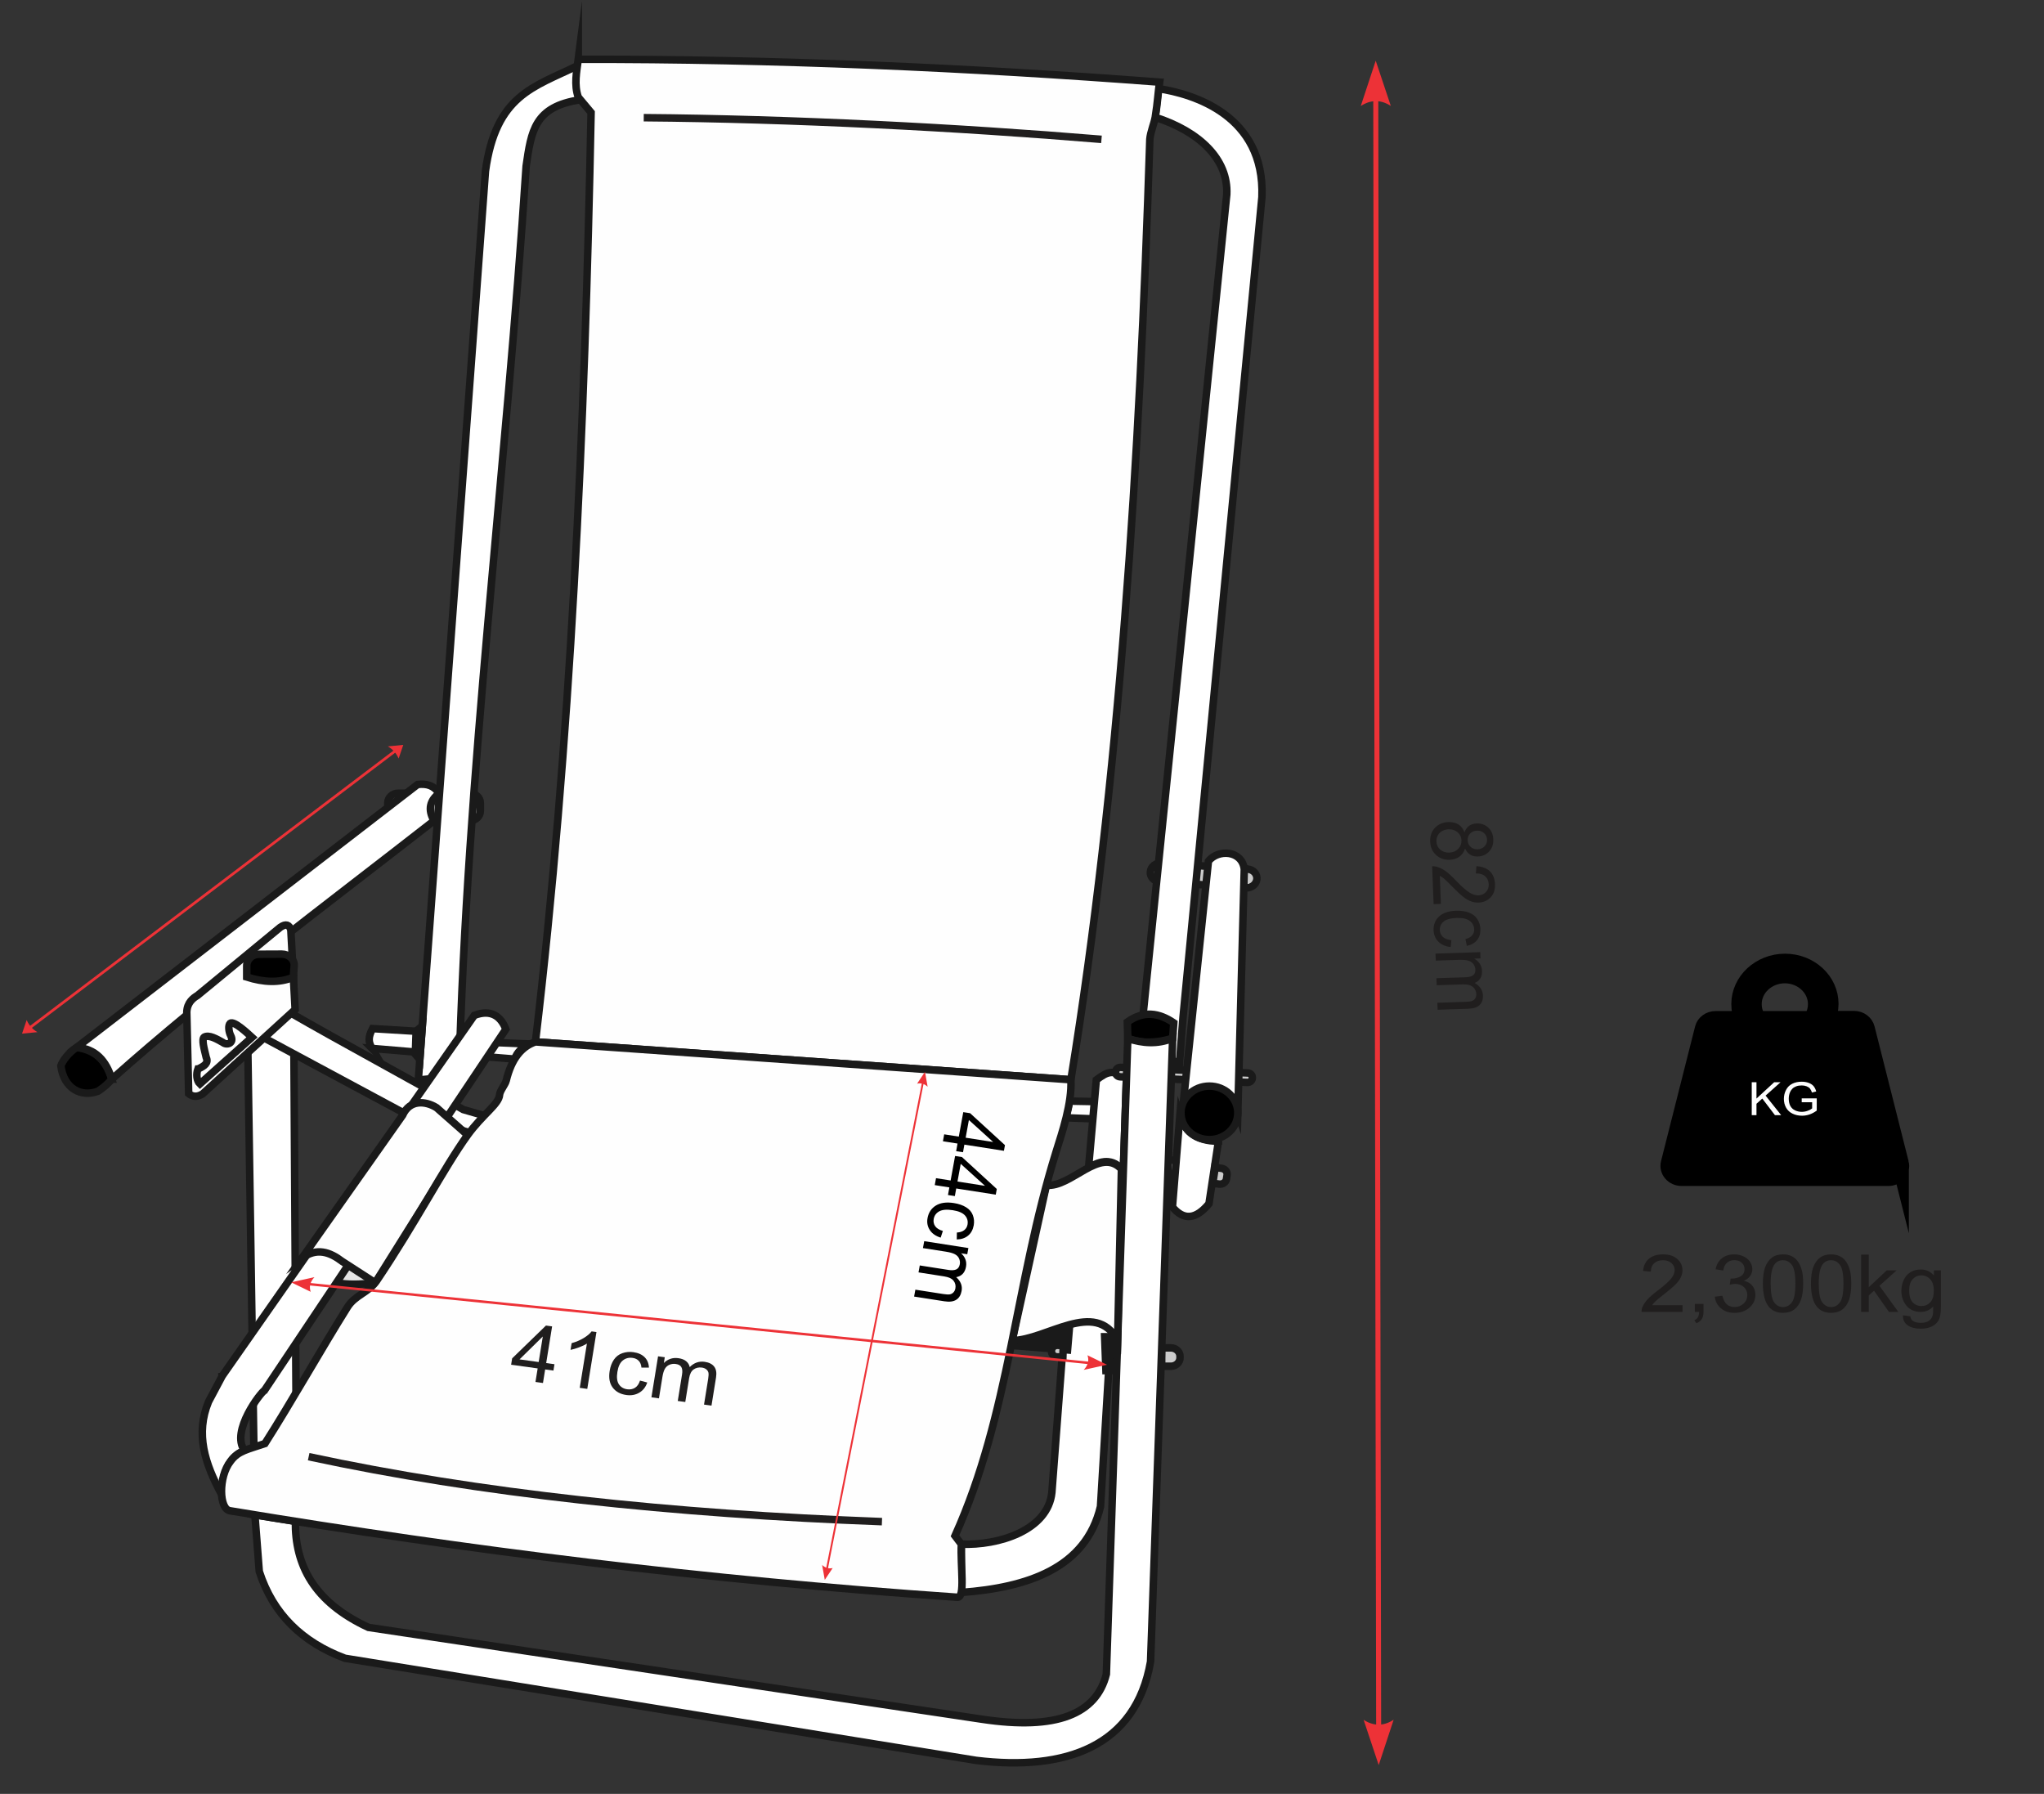 <?xml version="1.0" encoding="UTF-8"?> <svg xmlns="http://www.w3.org/2000/svg" xmlns:xlink="http://www.w3.org/1999/xlink" xmlns:xodm="http://www.corel.com/coreldraw/odm/2003" xml:space="preserve" width="20.743mm" height="18.203mm" version="1.1" shape-rendering="geometricPrecision" text-rendering="geometricPrecision" image-rendering="optimizeQuality" fill-rule="evenodd" clip-rule="evenodd" viewBox="0 0 2074.32 1820.32"><rect x="0" y="0" width="2074.32" height="1820.32" fill="#333333" stroke="none"/> <g id="Camada_x0020_1_3">  <g id="_2100787602512"> <path fill="#ED3237" fill-rule="nonzero" d="M1399.17 1791.08l-15.33 -45.93 0 0 0.95 0.59 0.95 0.56 0.95 0.52 0.96 0.48 0.95 0.43 0.97 0.41 0.95 0.36 0.95 0.31 0.95 0.29 0.96 0.25 0.95 0.22 0.95 0.17 0.95 0.13 0.97 0.09 0.95 0.05 0.96 0.02 0.95 -0.02 0.95 -0.05 0.95 -0.11 0.95 -0.14 0.96 -0.17 0.95 -0.22 0.95 -0.25 0.95 -0.3 0.96 -0.32 0.95 -0.37 0.95 -0.41 0.95 -0.44 0.95 -0.48 0.96 -0.53 0.95 -0.57 0.95 -0.59 -15.17 46.02zm-3.02 -1706.41l2.55 0.04 0 0.36 0 0.99 0 1.89 0 3.13 0.01 4.68 0.02 6.52 0.02 8.69 0.01 11.15 0.03 13.91 0.03 17.01 0.04 20.4 0.04 24.09 0.05 28.09 0.05 32.42 0.07 37.03 0.07 41.98 0.09 47.21 0.09 52.76 0.1 58.61 0.12 64.78 0.13 71.24 0.14 78.04 0.14 85.11 0.17 92.52 0.17 100.24 0.19 108.23 0.22 116.56 0.22 125.19 0.23 134.13 0.25 143.37 0.28 152.93 -5.09 0.01 -0.26 -152.92 -0.27 -143.38 -0.23 -134.13 -0.22 -125.19 -0.2 -116.55 -0.21 -108.24 -0.17 -100.23 -0.17 -92.51 -0.14 -85.13 -0.14 -78.03 -0.13 -71.25 -0.11 -64.78 -0.11 -58.61 -0.09 -52.76 -0.08 -47.21 -0.08 -41.97 -0.06 -37.03 -0.06 -32.43 -0.05 -28.09 -0.04 -24.09 -0.03 -20.39 -0.04 -17.02 -0.03 -13.92 -0.01 -11.14 -0.02 -8.68 -0.01 -6.52 0 -4.68 -0.02 -3.14 0 -1.89 0 -0.98 0 -0.36 2.54 -0.06zm-0.04 -23.11l15.34 45.93 -0.95 -0.59 -0.97 -0.55 -0.95 -0.52 -0.95 -0.48 -0.95 -0.43 -0.96 -0.41 -0.95 -0.36 -0.95 -0.33 -0.95 -0.29 -0.96 -0.24 -0.96 -0.21 -0.96 -0.17 -0.95 -0.13 -0.95 -0.1 -0.95 -0.04 -0.95 -0.02 -0.96 0.02 -0.95 0.05 -0.95 0.11 -0.95 0.14 -0.96 0.17 -0.96 0.22 -0.96 0.24 -0.95 0.29 -0.95 0.34 -0.95 0.37 -0.95 0.41 -0.96 0.44 -0.95 0.48 -0.95 0.52 -0.95 0.56 -0.96 0.61 0 0 15.18 -46.03z"></path> </g> <path fill="#201E1E" fill-rule="nonzero" d="M1707.5 1324.39l0 6.82 -41.58 0c-0.05,-1.72 0.25,-3.36 0.9,-4.95 1.08,-2.62 2.78,-5.2 5.14,-7.73 2.36,-2.53 5.71,-5.46 10.08,-8.77 6.81,-5.18 11.43,-9.28 13.85,-12.32 2.42,-3.03 3.64,-5.89 3.64,-8.6 0,-2.82 -1.1,-5.2 -3.3,-7.15 -2.18,-1.94 -5.06,-2.91 -8.58,-2.91 -3.73,0 -6.72,1.03 -8.95,3.08 -2.23,2.05 -3.35,4.88 -3.39,8.52l-7.89 -0.72c0.53,-5.47 2.59,-9.63 6.12,-12.51 3.55,-2.86 8.3,-4.3 14.28,-4.3 6.02,0 10.82,1.54 14.33,4.65 3.51,3.09 5.28,6.93 5.28,11.51 0,2.32 -0.52,4.61 -1.57,6.86 -1.01,2.25 -2.73,4.62 -5.1,7.11 -2.4,2.48 -6.37,5.9 -11.9,10.22 -4.63,3.61 -7.61,6.04 -8.92,7.32 -1.33,1.29 -2.41,2.57 -3.27,3.87l30.83 0z"></path> <path id="_1" fill="#201E1E" fill-rule="nonzero" d="M1719.98 1331.21l0 -8.12 8.77 0 0 8.12c0,2.99 -0.56,5.42 -1.72,7.25 -1.14,1.85 -2.96,3.28 -5.46,4.28l-2.11 -3.08c1.64,-0.66 2.83,-1.63 3.59,-2.92 0.78,-1.27 1.22,-3.12 1.3,-5.53l-4.37 0z"></path> <path id="_2" fill="#201E1E" fill-rule="nonzero" d="M1740.24 1315.79l7.71 -0.97c0.89,4.06 2.39,6.97 4.51,8.77 2.12,1.79 4.72,2.67 7.81,2.67 3.65,0 6.74,-1.16 9.22,-3.48 2.48,-2.33 3.73,-5.22 3.73,-8.65 0,-3.27 -1.15,-5.98 -3.48,-8.12 -2.31,-2.12 -5.24,-3.19 -8.83,-3.19 -1.46,0 -3.28,0.27 -5.45,0.79l0.86 -6.24c0.51,0.04 0.93,0.07 1.25,0.07 3.29,0 6.26,-0.79 8.89,-2.38 2.64,-1.57 3.95,-4.01 3.95,-7.31 0,-2.6 -0.96,-4.76 -2.87,-6.48 -1.92,-1.72 -4.39,-2.57 -7.41,-2.57 -3.02,0 -5.53,0.88 -7.53,2.64 -2,1.75 -3.29,4.39 -3.85,7.9l-7.73 -1.29c0.95,-4.79 3.09,-8.52 6.43,-11.15 3.34,-2.64 7.51,-3.95 12.47,-3.95 3.44,0 6.59,0.68 9.48,2.05 2.89,1.34 5.09,3.2 6.62,5.54 1.53,2.36 2.29,4.84 2.29,7.49 0,2.49 -0.73,4.76 -2.18,6.83 -1.46,2.05 -3.63,3.69 -6.48,4.91 3.71,0.78 6.6,2.42 8.66,4.94 2.05,2.48 3.08,5.62 3.08,9.37 0,5.07 -2.02,9.39 -6,12.93 -4.01,3.52 -9.07,5.28 -15.19,5.28 -5.51,0 -10.08,-1.53 -13.72,-4.57 -3.65,-3.05 -5.74,-6.98 -6.24,-11.83z"></path> <path id="_3" fill="#201E1E" fill-rule="nonzero" d="M1789.04 1302.53c0,-6.86 0.75,-12.41 2.28,-16.6 1.53,-4.2 3.79,-7.44 6.8,-9.7 3,-2.26 6.79,-3.38 11.35,-3.38 3.37,0 6.32,0.62 8.88,1.88 2.55,1.25 4.65,3.07 6.29,5.44 1.64,2.35 2.92,5.24 3.86,8.64 0.95,3.39 1.42,7.97 1.42,13.72 0,6.83 -0.77,12.35 -2.26,16.53 -1.52,4.22 -3.78,7.44 -6.79,9.72 -3,2.27 -6.81,3.41 -11.4,3.41 -6.04,0 -10.79,-1.99 -14.24,-5.98 -4.13,-4.86 -6.19,-12.76 -6.19,-23.68zm7.88 0.03c0,9.57 1.2,15.93 3.62,19.06 2.41,3.15 5.39,4.72 8.93,4.72 3.54,0 6.53,-1.57 8.93,-4.73 2.42,-3.17 3.62,-9.51 3.62,-19.05 0,-9.56 -1.2,-15.92 -3.62,-19.07 -2.39,-3.15 -5.4,-4.71 -9.02,-4.71 -3.53,0 -6.37,1.39 -8.5,4.16 -2.63,3.54 -3.96,10.08 -3.96,19.62z"></path> <path id="_4" fill="#201E1E" fill-rule="nonzero" d="M1837.82 1302.53c0,-6.86 0.76,-12.41 2.29,-16.6 1.53,-4.2 3.8,-7.44 6.81,-9.7 3,-2.26 6.79,-3.38 11.35,-3.38 3.35,0 6.32,0.62 8.88,1.88 2.55,1.25 4.64,3.07 6.28,5.44 1.63,2.35 2.93,5.24 3.87,8.64 0.95,3.39 1.42,7.97 1.42,13.72 0,6.83 -0.77,12.35 -2.28,16.53 -1.5,4.22 -3.76,7.44 -6.78,9.72 -2.99,2.27 -6.8,3.41 -11.39,3.41 -6.04,0 -10.79,-1.99 -14.24,-5.98 -4.14,-4.86 -6.21,-12.76 -6.21,-23.68zm7.9 0.03c0,9.57 1.2,15.93 3.62,19.06 2.4,3.15 5.38,4.72 8.93,4.72 3.54,0 6.52,-1.57 8.93,-4.73 2.42,-3.17 3.62,-9.51 3.62,-19.05 0,-9.56 -1.2,-15.92 -3.62,-19.07 -2.39,-3.15 -5.4,-4.71 -9.03,-4.71 -3.52,0 -6.36,1.39 -8.49,4.16 -2.64,3.54 -3.96,10.08 -3.96,19.62z"></path> <polygon id="_5" fill="#201E1E" fill-rule="nonzero" points="1888.76,1331.21 1888.76,1273.09 1896.48,1273.09 1896.48,1306.2 1914.73,1289.08 1924.71,1289.08 1907.33,1304.74 1926.45,1331.21 1916.95,1331.21 1901.82,1309.69 1896.48,1314.52 1896.48,1331.21 "></polygon> <path id="_6" fill="#201E1E" fill-rule="nonzero" d="M1931.18 1334.71l7.45 0.96c0.31,2.14 1.19,3.7 2.62,4.7 1.92,1.3 4.53,1.96 7.85,1.96 3.58,0 6.34,-0.66 8.28,-1.96 1.95,-1.32 3.26,-3.18 3.95,-5.55 0.39,-1.44 0.58,-4.49 0.56,-9.13 -3.39,3.69 -7.59,5.52 -12.61,5.52 -6.26,0 -11.12,-2.08 -14.54,-6.25 -3.43,-4.18 -5.15,-9.17 -5.15,-15.01 0,-4.01 0.8,-7.73 2.36,-11.12 1.56,-3.39 3.84,-6.01 6.84,-7.87 2.98,-1.85 6.47,-2.76 10.52,-2.76 5.37,0 9.8,2.02 13.28,6.08l0 -5.2 7.11 0 0 36.38c0,6.56 -0.72,11.21 -2.17,13.94 -1.44,2.73 -3.74,4.9 -6.84,6.49 -3.14,1.57 -6.98,2.38 -11.54,2.38 -5.43,0 -9.8,-1.13 -13.14,-3.4 -3.34,-2.23 -4.95,-5.63 -4.83,-10.16zm6.31 -25.28c0,5.5 1.19,9.53 3.56,12.06 2.39,2.53 5.35,3.8 8.91,3.8 3.56,0 6.53,-1.26 8.95,-3.77 2.39,-2.53 3.59,-6.47 3.59,-11.86 0,-5.14 -1.25,-9.02 -3.72,-11.64 -2.46,-2.6 -5.44,-3.9 -8.93,-3.9 -3.43,0 -6.35,1.29 -8.75,3.86 -2.41,2.57 -3.61,6.38 -3.61,11.45z"></path> <path fill="#201E1E" fill-rule="nonzero" d="M1486.16 844.72c1.07,-2.99 2.66,-5.25 4.77,-6.75 2.12,-1.49 4.68,-2.28 7.69,-2.38 4.59,-0.15 8.48,1.24 11.69,4.19 3.23,2.93 4.95,6.9 5.14,11.94 0.19,5.08 -1.25,9.2 -4.31,12.41 -3.07,3.19 -6.87,4.85 -11.46,4.99 -2.9,0.1 -5.46,-0.52 -7.66,-1.86 -2.22,-1.33 -3.95,-3.44 -5.23,-6.27 -1.13,3.61 -3.05,6.39 -5.78,8.34 -2.71,1.95 -6.02,2.99 -9.89,3.12 -5.37,0.17 -9.95,-1.43 -13.74,-4.84 -3.78,-3.38 -5.78,-7.95 -6,-13.67 -0.21,-5.73 1.44,-10.41 4.97,-14.03 3.54,-3.64 8.04,-5.54 13.53,-5.72 4.08,-0.13 7.53,0.7 10.35,2.52 2.83,1.84 4.79,4.5 5.93,8.01zm13.01 -1.85c-2.97,0.1 -5.37,1.05 -7.18,2.88 -1.81,1.82 -2.67,4.16 -2.56,6.98 0.11,2.75 1.14,4.97 3.06,6.66 1.93,1.7 4.26,2.5 6.96,2.43 2.84,-0.11 5.18,-1.09 7.04,-2.97 1.86,-1.86 2.73,-4.14 2.62,-6.84 -0.09,-2.72 -1.12,-4.94 -3.09,-6.67 -1.94,-1.74 -4.23,-2.56 -6.85,-2.47zm-29.07 -1.36c-2.2,0.07 -4.29,0.62 -6.32,1.66 -2.01,1.03 -3.54,2.51 -4.61,4.45 -1.04,1.93 -1.54,4 -1.45,6.19 0.13,3.4 1.42,6.17 3.87,8.32 2.45,2.14 5.5,3.15 9.17,3.04 3.71,-0.13 6.71,-1.38 9.05,-3.73 2.34,-2.37 3.45,-5.27 3.33,-8.69 -0.14,-3.36 -1.44,-6.1 -3.92,-8.22 -2.48,-2.13 -5.53,-3.12 -9.12,-3.02z"></path> <path id="_1_5" fill="#201E1E" fill-rule="nonzero" d="M1462.28 917.19l-7.41 0.25 -1.47 -38.37c1.86,-0.13 3.67,0.09 5.38,0.65 2.88,0.89 5.7,2.36 8.53,4.42 2.82,2.06 6.12,5.07 9.86,9.03 5.84,6.12 10.43,10.23 13.79,12.34 3.34,2.12 6.47,3.13 9.38,3.03 3.06,-0.1 5.59,-1.19 7.6,-3.28 2.03,-2.09 2.98,-4.75 2.86,-8 -0.14,-3.44 -1.36,-6.15 -3.66,-8.13 -2.31,-2 -5.41,-2.92 -9.36,-2.83l0.53 -7.36c5.92,0.32 10.5,2.06 13.72,5.23 3.22,3.18 4.93,7.51 5.15,13.05 0.2,5.56 -1.29,10.02 -4.51,13.37 -3.22,3.36 -7.29,5.11 -12.22,5.29 -2.52,0.08 -5,-0.34 -7.46,-1.2 -2.47,-0.86 -5.08,-2.36 -7.84,-4.47 -2.76,-2.12 -6.59,-5.67 -11.46,-10.63 -4.04,-4.16 -6.79,-6.83 -8.23,-7.98 -1.4,-1.17 -2.84,-2.13 -4.27,-2.88l1.09 28.47z"></path> <path id="_2_6" fill="#201E1E" fill-rule="nonzero" d="M1472.93 953.98l-0.72 7.03c-5.25,-0.59 -9.41,-2.41 -12.49,-5.47 -3.08,-3.07 -4.68,-6.88 -4.87,-11.49 -0.22,-5.74 1.65,-10.44 5.59,-14.08 3.93,-3.62 9.69,-5.56 17.28,-5.82 4.9,-0.14 9.22,0.46 12.96,1.85 3.74,1.39 6.58,3.58 8.53,6.6 1.96,3 3.02,6.33 3.14,9.95 0.19,4.57 -0.92,8.34 -3.31,11.32 -2.39,2.98 -5.85,4.96 -10.43,5.94l-1.42 -6.89c3.03,-0.78 5.28,-2.01 6.76,-3.74 1.49,-1.73 2.17,-3.77 2.1,-6.15 -0.16,-3.58 -1.64,-6.46 -4.52,-8.62 -2.87,-2.16 -7.3,-3.12 -13.33,-2.94 -6.1,0.21 -10.5,1.43 -13.19,3.69 -2.67,2.26 -3.96,5.12 -3.82,8.6 0.11,2.81 1.12,5.12 3.04,6.94 1.92,1.8 4.84,2.9 8.7,3.28z"></path> <path id="_3_7" fill="#201E1E" fill-rule="nonzero" d="M1456.79 967.64l45.44 -1.47 0.23 6.37 -6.37 0.2c2.28,1.24 4.14,2.94 5.58,5.08 1.45,2.15 2.23,4.62 2.32,7.42 0.13,3.12 -0.48,5.7 -1.81,7.73 -1.31,2.05 -3.22,3.51 -5.7,4.42 5.43,3.15 8.24,7.38 8.46,12.73 0.16,4.17 -0.96,7.4 -3.38,9.74 -2.41,2.33 -6.22,3.57 -11.4,3.73l-31.2 1.03 -0.27 -7.1 28.63 -0.93c3.07,-0.09 5.29,-0.39 6.62,-0.91 1.36,-0.49 2.4,-1.38 3.18,-2.6 0.78,-1.26 1.13,-2.69 1.08,-4.32 -0.11,-2.98 -1.26,-5.39 -3.48,-7.27 -2.19,-1.89 -5.62,-2.76 -10.3,-2.6l-26.42 0.87 -0.28 -7.13 29.55 -0.97c3.42,-0.12 5.97,-0.78 7.62,-2 1.67,-1.21 2.47,-3.13 2.36,-5.77 -0.06,-2.02 -0.72,-3.84 -1.92,-5.52 -1.2,-1.66 -2.92,-2.85 -5.14,-3.54 -2.25,-0.69 -5.42,-0.97 -9.55,-0.84l-23.59 0.77 -0.26 -7.12z"></path> <path fill="black" fill-rule="nonzero" stroke="black" stroke-width="17.64" stroke-miterlimit="22.926" d="M1928.36 1180.48l-34.55 -136.81c-1.32,-5.25 -6.41,-9.09 -12.27,-9.09l-27.94 0c2.08,-4.89 3.4,-10.31 3.4,-15.9 0,-23.24 -20.38,-42.12 -45.5,-42.12 -25.12,0 -45.69,19.05 -45.69,42.29 0,5.59 1.14,11.01 3.4,15.91l-28.13 0c-5.85,0 -10.96,3.66 -12.27,8.91l-34.56 136.64c-1.89,7.35 4.17,14.33 12.29,14.33l209.55 0c8.12,0.19 14.16,-6.8 12.27,-14.16zm-89.67 -145.72l-54.76 0c-3.2,-4.54 -4.9,-10.14 -4.9,-15.91 0,-16.42 14.53,-29.88 32.28,-29.88 17.75,0 32.28,13.46 32.28,29.88 0,5.77 -1.7,11.2 -4.9,15.91z"></path> <polygon fill="#FEFEFE" fill-rule="nonzero" points="1777.73,1131.58 1777.73,1098.2 1782.53,1098.2 1782.53,1114.75 1800.45,1098.2 1806.93,1098.2 1791.78,1111.74 1807.58,1131.58 1801.27,1131.58 1788.43,1114.74 1782.53,1120.03 1782.53,1131.58 "></polygon> <path id="_1_3" fill="#FEFEFE" fill-rule="nonzero" d="M1828.44 1118.48l0 -3.91 15.26 0 0 12.37c-2.34,1.72 -4.76,3.04 -7.26,3.9 -2.48,0.87 -5.05,1.3 -7.66,1.3 -3.54,0 -6.76,-0.69 -9.66,-2.1 -2.89,-1.39 -5.09,-3.43 -6.56,-6.08 -1.48,-2.66 -2.22,-5.62 -2.22,-8.9 0,-3.25 0.74,-6.28 2.21,-9.1 1.46,-2.82 3.57,-4.91 6.33,-6.27 2.75,-1.37 5.94,-2.05 9.53,-2.05 2.6,0 4.96,0.39 7.07,1.17 2.1,0.79 3.76,1.88 4.96,3.26 1.19,1.4 2.11,3.24 2.72,5.48l-4.31 1.08c-0.55,-1.69 -1.22,-3.02 -2.01,-4 -0.8,-0.97 -1.96,-1.75 -3.44,-2.34 -1.5,-0.58 -3.15,-0.87 -4.96,-0.87 -2.19,0 -4.06,0.31 -5.65,0.93 -1.6,0.61 -2.88,1.41 -3.86,2.42 -0.97,1.02 -1.73,2.11 -2.26,3.31 -0.92,2.07 -1.39,4.31 -1.39,6.73 0,2.98 0.56,5.48 1.65,7.48 1.13,2.01 2.73,3.51 4.84,4.48 2.11,0.97 4.36,1.46 6.73,1.46 2.08,0 4.09,-0.38 6.06,-1.11 1.96,-0.75 3.45,-1.53 4.46,-2.39l0 -6.25 -10.58 0z"></path> <polygon fill="#CCCCCC" stroke="#1A1A1A" stroke-width="7.62" stroke-miterlimit="22.926" points="1230.76,1200.65 1233.25,1184.69 1140.63,1168.94 1138.08,1186.35 "></polygon> <path fill="#CCCCCC" stroke="#1A1A1A" stroke-width="7.62" stroke-miterlimit="22.926" d="M1178.72 875.74l87.54 6.21c5.65,0.4 9.8,5 9.26,10.21l0 0c-0.56,5.23 -5.64,9.17 -11.29,8.77l-87.53 -6.21c-5.65,-0.41 -9.81,-5 -9.27,-10.21l0 0c0.56,-5.23 5.64,-9.18 11.29,-8.77z"></path> <path fill="white" stroke="#1A1A1A" stroke-width="7.62" stroke-miterlimit="22.926" d="M975.6 1566.92l-0.1 48.99c67.28,-4.95 126.54,-24.58 141.32,-87.15l10.31 -171.19c9.88,-17.32 -44.42,-38.04 -46.15,-20.9l-13.5 177.69c-3.9,38.61 -54.2,54.08 -91.88,52.56z"></path> <path fill="white" stroke="#1A1A1A" stroke-width="7.62" stroke-miterlimit="22.926" d="M297.83 993.45c-13.2,2.67 -29.34,3.22 -47.44,-2.01l7.47 490.89 42.85 -13.29 -2.88 -475.59z"></path> <path fill="black" stroke="#1A1A1A" stroke-width="7.62" stroke-miterlimit="22.926" d="M113.48 1095.03c-6.3,-21.38 -19.37,-29.9 -35.71,-32.18 -8.5,5.47 -14.26,13.72 -16.04,18.63 3.14,23.55 20.86,32.09 37.67,25.85 2.92,-1.89 9.27,-6.25 14.08,-12.3z"></path> <path fill="white" stroke="#1A1A1A" stroke-width="7.62" stroke-miterlimit="22.926" d="M292.63 1026.54l-36.14 -18.11 11.47 44.74 141.81 76.17 70.38 21.12 19.22 -16.09 -29.3 -8.47c-55.64,-32.13 -121.79,-67.23 -177.44,-99.36z"></path> <path fill="white" stroke="#1A1A1A" stroke-width="7.62" stroke-miterlimit="22.926" d="M1175.61 89.93l-3.25 29.06c44.68,14.4 74.33,42.43 72.61,78.31l-84.67 829.79 36.12 58.53 4.15 -53.45 80.08 -832.16c3.27,-83.47 -70.49,-104.81 -105.04,-110.08z"></path> <path fill="#CCCCCC" stroke="#1A1A1A" stroke-width="7.62" stroke-miterlimit="22.926" d="M404.1 804.9l72.81 0c5.8,0 10.57,4.4 10.57,9.79l0 8.3c0,5.39 -4.77,9.8 -10.57,9.8l-72.81 0c-5.82,0 -10.58,-4.41 -10.58,-9.8l0 -8.3c0,-5.39 4.76,-9.79 10.58,-9.79z"></path> <path fill="white" stroke="#1A1A1A" stroke-width="7.62" stroke-miterlimit="22.926" d="M445.61 805.07c-5.22,-7.94 -12.29,-10.14 -21.78,-9.04l-346.06 266.82c19.13,1.25 29.95,13.41 35.71,32.18 101.88,-90.82 215.1,-174.91 327.02,-262.24 -6.72,-11.41 -4.04,-20.83 5.11,-27.72z"></path> <path fill="#FEFEFE" stroke="#1A1A1A" stroke-width="7.62" stroke-miterlimit="22.926" d="M284.4 940.98l-84.05 69.19c-4.27,2.59 -10.41,6.98 -10.8,16.86l1.92 82.73c4.73,3.81 9.46,3.18 14.19,0.2l93.84 -85.55 -4.36 -80.79c-1.56,-5.3 -4.92,-6.66 -10.74,-2.64z"></path> <path fill="white" stroke="#1A1A1A" stroke-width="7.62" stroke-miterlimit="22.926" d="M585.93 66.73l3.08 34.48c-46.74,6.86 -49.88,31.74 -55.06,67.33 -20.37,311.42 -60.1,613.88 -68.19,923.31l-41.23 4.07 68.14 -922.33c10.56,-77.32 49.11,-85.12 93.26,-106.86z"></path> <path fill="none" stroke="#1A1A1A" stroke-width="17.64" stroke-miterlimit="22.926" d="M1080.45 1344.89c-17.98,7.62 -35.84,14.1 -53.23,15.41l51.58 4.13 1.65 -19.54z"></path> <path fill="white" stroke="#1A1A1A" stroke-width="7.62" stroke-miterlimit="22.926" d="M377.55 1063.86c-3.73,-6.36 -4.15,-11.28 0.51,-20.11l44.23 2.7 -0.72 21.13 -44.02 -3.72z"></path> <polygon fill="#CCCCCC" stroke="#1A1A1A" stroke-width="7.62" stroke-miterlimit="22.926" points="428.59,1040.95 423.44,1045.4 421.4,1069.69 426.06,1075.11 "></polygon> <path fill="#FEFEFE" stroke="#1A1A1A" stroke-width="7.62" stroke-miterlimit="22.926" d="M504.26 1057.97c-7.18,-0.15 -10.1,5.05 -9.67,14.44l27.7 2.28c2.54,-7.5 8.08,-12.41 15.97,-15.31l-34 -1.41z"></path> <polygon fill="#FEFEFE" stroke="#1A1A1A" stroke-width="7.62" stroke-miterlimit="22.926" points="1081.51,1134.22 1085.63,1117.33 1112.14,1117.82 1110.53,1135.38 "></polygon> <path fill="white" stroke="#1A1A1A" stroke-width="7.62" stroke-miterlimit="22.926" d="M1139.97 1188.46c-8.22,-11.17 -19.7,-13.13 -35.28,-3.51l7.9 -89.16c12.48,-9.18 13.99,-8.53 30.69,-5.59l-3.31 98.26z"></path> <polygon fill="#CCCCCC" stroke="#1A1A1A" stroke-width="17.64" stroke-miterlimit="22.926" points="1126.24,1361.43 1133.32,1361.43 1133.32,1385.79 1127.16,1385.79 "></polygon> <path fill="#CCCCCC" stroke="#1A1A1A" stroke-width="7.62" stroke-miterlimit="22.926" d="M1178.92 1367.72l9.32 0c5.12,0 9.3,3.89 9.3,8.63l0 1.41c0,4.74 -4.18,8.62 -9.3,8.62l-9.32 0 0 -18.66z"></path> <path fill="#CCCCCC" stroke="#1A1A1A" stroke-width="7.62" stroke-miterlimit="22.926" d="M1079 1365.3l-5.85 -0.16c-3.22,-0.09 -5.94,2.28 -6.01,5.27l-0.04 0.9c-0.09,2.97 2.47,5.47 5.69,5.56l5.85 0.14 0.36 -11.71z"></path> <path fill="black" stroke="#1A1A1A" stroke-width="7.62" stroke-miterlimit="22.926" d="M1190.07 1053.57c-15.68,4.81 -30.94,5.68 -45.55,0.21l-0.49 -16.73c16.72,-11.9 32.25,-9.27 47.15,0.85l-1.11 15.67z"></path> <path fill="white" stroke="#1A1A1A" stroke-width="7.62" stroke-miterlimit="22.926" d="M1236.55 1157.94c-24.36,0.52 -34.98,-12.38 -39.19,-25.98l-7.54 92.85c11.44,13.78 23.79,12.77 37.07,-3.38l9.66 -63.49z"></path> <path fill="#CCCCCC" stroke="#1A1A1A" stroke-width="7.62" stroke-miterlimit="22.926" d="M1137.29 1083.08l128.99 5.69c2.68,0.12 4.76,2.23 4.63,4.7l-0.04 0.63c-0.13,2.47 -2.41,4.39 -5.08,4.28l-129 -5.69c-2.67,-0.12 -4.75,-2.24 -4.62,-4.71l0.03 -0.62c0.12,-2.47 2.42,-4.39 5.09,-4.28z"></path> <path fill="white" stroke="#1A1A1A" stroke-width="7.62" stroke-miterlimit="22.926" d="M1262.73 881.88c-2.34,-19.04 -26.41,-20.5 -36.38,-8.05l-25.43 244.41c25.68,-21.93 44.77,-20.64 55.26,11.02l6.55 -247.38z"></path> <path fill="black" stroke="#1A1A1A" stroke-width="7.62" stroke-miterlimit="22.926" d="M1227.31 1102.1c15.96,0 28.87,12.16 28.87,27.16 0,15 -12.91,27.15 -28.87,27.15 -15.94,0 -28.86,-12.15 -28.86,-27.15 0,-15 12.92,-27.16 28.86,-27.16z"></path> <path fill="white" stroke="#1A1A1A" stroke-width="7.62" stroke-miterlimit="22.926" d="M258.67 1537.17l41.08 6.6c-0.43,43.95 18.4,81.72 74.14,107.6l622.55 93.17c76.07,11.51 116.18,-5.29 126.33,-45.73l21.75 -645.03c14.92,4.94 30.03,6.15 45.55,-0.21l-22.44 632.53c-15,86.3 -86.15,111.21 -176.86,100.24l-640.68 -103.63c-43.27,-16.15 -73,-44.83 -86.97,-88.09l-4.45 -57.45z"></path> <path fill="#E6E6E6" stroke="#1A1A1A" stroke-width="7.62" stroke-miterlimit="22.926" d="M306.49 1276.56c16.5,-19.21 43.74,-2.61 74.3,25.09 -31.84,3.9 -50.28,0.39 -69.93,-13.23l-4.37 -11.86z"></path> <path fill="white" stroke="#1A1A1A" stroke-width="7.62" stroke-miterlimit="22.926" d="M225.24 1396.62l0.08 -0.01 -13.69 25.74c-13.46,32.7 -3.8,62.68 13.28,94.24 0.19,-22.19 8.43,-39.14 23.2,-44.69 -14.41,-19.73 17.18,-59.75 20.27,-60.98l244.96 -366.55c-4.68,-12.29 -14.48,-20.84 -32.01,-14.02l-256.09 366.27z"></path> <path fill="#FEFEFE" stroke="#1A1A1A" stroke-width="7.62" stroke-miterlimit="22.926" d="M380.79 1301.65l93.79 -149.89 -31.56 -27.79c-11.21,-6.98 -27.2,-8.39 -34.45,7.74 -34.04,48.28 -68.05,96.57 -102.08,144.85 15,-10.75 28.18,-6.21 40.74,3.39l33.56 21.7z"></path> <path fill="#FEFEFE" stroke="#1A1A1A" stroke-width="7.62" stroke-miterlimit="22.926" d="M1027.22 1360.3l34.72 -157.69c24.69,3.05 54.46,-39.64 76.14,-16.26l-3.88 173.65c-22.92,-41.97 -72.17,-0.09 -106.98,0.3z"></path> <path fill="black" stroke="#1A1A1A" stroke-width="7.62" stroke-miterlimit="22.926" d="M262.91 968.29l23.15 -0.1c6.86,-0.03 12.95,5.23 12.5,11.58l-0.83 11.92c-14.52,5.95 -30.36,5.11 -47.34,-0.25l0 -11.57c0,-6.37 5.63,-11.55 12.52,-11.58z"></path> <path fill="white" stroke="#1A1A1A" stroke-width="7.62" stroke-miterlimit="22.926" d="M200.81 1084.81c-1.88,5.13 -1.27,11.89 2.06,15.04l52.85 -47.21c-3.8,-3.44 -18.29,-17.34 -22.19,-14.2 -2.08,1.96 -1.49,8.4 0.62,12.49 3.98,7.71 -4.01,10.13 -7.91,6.91 -6.12,-3.4 -14.13,-8.25 -19.03,-5.42 -2.73,2.27 -0.1,11.47 2.06,20.54 2.56,5.82 -1.63,8.65 -8.46,11.85z"></path> <path fill="#CCCCCC" stroke="#1A1A1A" stroke-width="7.62" stroke-miterlimit="22.926" d="M1233.25 1184.69l6.49 0.85c3.57,0.48 6.06,3.58 5.54,6.87l-0.61 3.98c-0.51,3.29 -3.85,5.6 -7.43,5.12l-6.48 -0.86 2.49 -15.96z"></path> <path fill="#FEFEFE" stroke="#1A1A1A" stroke-width="7.62" stroke-miterlimit="22.926" d="M586.84 60.16c-1.64,12.71 -4.44,25.79 0.04,38.5l12.97 15.53c-6.36,323.96 -20.79,641.69 -56.46,943.04l543.38 38.42c49.46,-304.95 69.73,-626.78 80.12,-954.34 0.59,-7.27 4.44,-16.13 5.47,-22.32 2.55,-15.57 2.91,-25.77 4.44,-35.65 -195.05,-14.75 -388.81,-23.48 -589.96,-23.18z"></path> <path fill="#FEFEFE" stroke="#1A1A1A" stroke-width="7.62" stroke-miterlimit="22.926" d="M1086.77 1095.65l-543.38 -38.42c-14.02,4.68 -24.27,17.01 -29.66,39.24 -1.01,4.17 -6.44,10.28 -6.74,14.52 -0.67,9.46 -17.34,19.94 -32.41,40.77 -24.43,33.78 -52.54,88.84 -92.4,147.99 -7.82,11.62 -21.77,14.27 -29.56,26.67 -26.1,41.59 -57.5,97.24 -83.8,138.43 -17.51,6.01 -27.05,7.25 -34.79,17.78 -12.77,16.19 -11.71,49.18 -0.46,50.41 243.28,40.34 480.01,70 737.94,87.74 8.38,0.78 3.01,-31.76 4.09,-53.86l-6.42 -8.48c55.89,-124.19 60.71,-254.84 102.51,-389.47 6.09,-19.61 16.41,-49.52 15.08,-73.32z"></path> <path fill="none" stroke="#201E1E" stroke-width="7.62" stroke-miterlimit="22.926" d="M313.25 1478.14c173.3,37.25 368.92,57.97 581.78,65.92"></path> <path fill="none" stroke="#201E1E" stroke-width="7.62" stroke-miterlimit="22.926" d="M653.29 119.42c150.62,1.2 317.87,9.81 464.53,21.98"></path> <path fill="#201E1E" fill-rule="nonzero" d="M543.41 1402.31l2.23 -13.75 -26.94 -3.72 1.04 -6.47 34.33 -33.31 6.23 0.87 -6.01 37.22 8.4 1.15 -1.05 6.47 -8.4 -1.15 -2.21 13.75 -7.62 -1.06zm3.26 -20.22l4.18 -25.91 -23.61 23.23 19.43 2.68z"></path> <path id="_1_8" fill="#201E1E" fill-rule="nonzero" d="M595.98 1409.35l-7.63 -1.07 7.27 -44.93c-2.1,1.37 -4.77,2.65 -8,3.85 -3.25,1.22 -6.12,2.05 -8.62,2.55l1.11 -6.82c4.56,-1.26 8.65,-2.99 12.25,-5.19 3.62,-2.21 6.29,-4.45 8.03,-6.76l4.9 0.68 -9.31 57.69z"></path> <path id="_2_9" fill="#201E1E" fill-rule="nonzero" d="M649.5 1400.93l7.35 1.93c-1.59,4.67 -4.31,8.12 -8.12,10.36 -3.81,2.24 -8.16,3.02 -13.08,2.34 -6.15,-0.85 -10.79,-3.41 -13.94,-7.64 -3.14,-4.23 -4.14,-9.82 -3.01,-16.78 0.71,-4.5 2.17,-8.31 4.3,-11.46 2.16,-3.15 5.02,-5.34 8.57,-6.56 3.58,-1.24 7.29,-1.58 11.15,-1.05 4.89,0.68 8.7,2.37 11.43,5.08 2.74,2.72 4.2,6.24 4.4,10.58l-7.59 0.03c-0.25,-2.91 -1.15,-5.18 -2.71,-6.84 -1.58,-1.66 -3.62,-2.65 -6.17,-3 -3.84,-0.55 -7.16,0.3 -9.97,2.53 -2.81,2.21 -4.67,6.06 -5.55,11.58 -0.92,5.59 -0.4,9.81 1.5,12.65 1.91,2.86 4.72,4.55 8.45,5.07 2.99,0.41 5.63,-0.1 7.9,-1.51 2.29,-1.42 3.98,-3.88 5.09,-7.31z"></path> <path id="_3_10" fill="#201E1E" fill-rule="nonzero" d="M661.09 1417.9l6.73 -41.61 6.82 0.94 -0.93 5.85c1.73,-1.85 3.87,-3.22 6.41,-4.15 2.55,-0.92 5.31,-1.17 8.31,-0.75 3.34,0.46 5.96,1.47 7.88,3.05 1.94,1.57 3.14,3.58 3.64,5.99 4.34,-4.36 9.36,-6.15 15.06,-5.37 4.48,0.63 7.71,2.24 9.74,4.85 2.05,2.62 2.67,6.3 1.91,11.06l-4.61 28.56 -7.58 -1.04 4.23 -26.22c0.45,-2.81 0.53,-4.88 0.25,-6.19 -0.32,-1.3 -1.03,-2.43 -2.22,-3.37 -1.19,-0.94 -2.64,-1.51 -4.39,-1.77 -3.17,-0.44 -5.94,0.17 -8.35,1.83 -2.4,1.65 -3.95,4.62 -4.63,8.91l-3.91 24.18 -7.63 -1.05 4.37 -27.04c0.5,-3.14 0.27,-5.56 -0.72,-7.31 -0.98,-1.75 -2.9,-2.8 -5.73,-3.19 -2.14,-0.31 -4.2,-0.06 -6.19,0.73 -2,0.8 -3.56,2.14 -4.72,4.05 -1.12,1.89 -2.01,4.74 -2.61,8.53l-3.49 21.58 -7.64 -1.05z"></path> <path fill="black" fill-rule="nonzero" d="M958.19 1151.04l14.83 2.32 4.53 -24.84 6.96 1.08 35.36 32.4 -1.05 5.76 -40.13 -6.28 -1.39 7.72 -6.96 -1.08 1.38 -7.73 -14.81 -2.31 1.28 -7.04zm21.79 3.42l27.91 4.35 -24.63 -22.29 -3.28 17.94z"></path> <path id="_1_11" fill="black" fill-rule="nonzero" d="M949.9 1195.53l14.83 2.32 4.53 -24.85 6.96 1.09 35.36 32.41 -1.05 5.74 -40.13 -6.26 -1.39 7.72 -6.98 -1.08 1.41 -7.73 -14.82 -2.32 1.28 -7.04zm21.79 3.41l27.91 4.36 -24.63 -22.3 -3.28 17.94z"></path> <path id="_2_12" fill="black" fill-rule="nonzero" d="M956.86 1249.07l-2.24 6.78c-5.02,-1.56 -8.68,-4.12 -11.03,-7.7 -2.35,-3.57 -3.12,-7.63 -2.29,-12.15 1.05,-5.67 3.89,-9.92 8.52,-12.75 4.64,-2.82 10.7,-3.65 18.19,-2.47 4.85,0.75 8.94,2.15 12.3,4.2 3.36,2.05 5.68,4.74 6.95,8.05 1.25,3.32 1.56,6.76 0.92,10.34 -0.84,4.51 -2.73,7.99 -5.73,10.47 -2.98,2.47 -6.81,3.77 -11.49,3.87l0.11 -7.02c3.12,-0.17 5.6,-0.97 7.43,-2.4 1.83,-1.41 2.93,-3.29 3.37,-5.63 0.64,-3.54 -0.2,-6.63 -2.54,-9.27 -2.34,-2.64 -6.48,-4.43 -12.43,-5.36 -6.02,-0.94 -10.58,-0.56 -13.7,1.14 -3.13,1.72 -5,4.29 -5.64,7.73 -0.5,2.77 0,5.21 1.5,7.35 1.48,2.12 4.07,3.74 7.8,4.82z"></path> <path id="_3_13" fill="black" fill-rule="nonzero" d="M937.93 1259.44l44.83 6.99 -1.15 6.29 -6.29 -0.97c1.96,1.63 3.4,3.65 4.35,6.02 0.95,2.37 1.16,4.94 0.66,7.7 -0.55,3.08 -1.72,5.49 -3.45,7.24 -1.74,1.76 -3.92,2.83 -6.53,3.26 4.64,4.09 6.46,8.77 5.51,14.04 -0.76,4.12 -2.56,7.08 -5.43,8.91 -2.86,1.82 -6.87,2.34 -11.99,1.55l-30.78 -4.81 1.28 -6.99 28.24 4.4c3.04,0.48 5.29,0.59 6.69,0.35 1.42,-0.25 2.66,-0.91 3.69,-1.98 1.03,-1.07 1.7,-2.41 1.99,-4.03 0.54,-2.92 -0.07,-5.5 -1.82,-7.76 -1.73,-2.25 -4.92,-3.74 -9.54,-4.46l-26.05 -4.07 1.28 -7.04 29.13 4.55c3.38,0.54 6.02,0.36 7.93,-0.53 1.88,-0.88 3.07,-2.61 3.56,-5.21 0.35,-2 0.12,-3.92 -0.71,-5.77 -0.81,-1.85 -2.23,-3.33 -4.26,-4.42 -2.03,-1.09 -5.09,-1.96 -9.18,-2.6l-23.26 -3.64 1.3 -7.02z"></path> <path fill="#ED3237" fill-rule="nonzero" d="M22.37 1048.87l4.71 -13.88 0 0 0.2 0.49 0.22 0.47 0.23 0.47 0.24 0.47 0.23 0.47 0.25 0.44 0.27 0.45 0.28 0.43 0.26 0.44 0.3 0.43 0.28 0.42 0.31 0.42 0.32 0.4 0.31 0.41 0.33 0.4 0.34 0.39 0.34 0.38 0.36 0.37 0.36 0.38 0.38 0.36 0.37 0.36 0.39 0.35 0.39 0.34 0.41 0.34 0.42 0.33 0.42 0.32 0.42 0.31 0.44 0.32 0.45 0.3 0.45 0.31 0.47 0.29 0.47 0.29 -15.62 1.53zm381.76 -289.14l0.91 1.04 -0.08 0.06 -0.22 0.16 -0.42 0.33 -0.7 0.52 -1.05 0.8 -1.47 1.11 -1.93 1.47 -2.5 1.88 -3.12 2.37 -3.8 2.87 -4.57 3.47 -5.38 4.07 -6.3 4.77 -7.24 5.49 -8.29 6.28 -9.4 7.1 -10.56 8.01 -11.8 8.94 -13.12 9.93 -14.5 10.98 -15.94 12.07 -17.45 13.23 -19.06 14.42 -20.7 15.68 -22.42 16.99 -24.22 18.34 -26.09 19.76 -28 21.2 -30.02 22.73 -32.08 24.31 -34.22 25.91 -1.83 -2.06 34.22 -25.92 32.1 -24.29 30 -22.73 28.02 -21.22 26.09 -19.76 24.21 -18.34 22.43 -16.98 20.7 -15.67 19.04 -14.43 17.46 -13.22 15.95 -12.07 14.49 -10.99 13.11 -9.93 11.82 -8.94 10.55 -8 9.4 -7.12 8.28 -6.27 7.26 -5.5 6.28 -4.75 5.4 -4.09 4.56 -3.45 3.81 -2.89 3.1 -2.35 2.5 -1.89 1.95 -1.48 1.45 -1.1 1.05 -0.79 0.7 -0.53 0.42 -0.32 0.22 -0.17 0.08 -0.06 0.92 1.02zm5.12 -3.87l-4.71 13.88 -0.21 -0.49 -0.21 -0.48 -0.24 -0.47 -0.23 -0.46 -0.24 -0.47 -0.25 -0.46 -0.26 -0.43 -0.27 -0.45 -0.28 -0.43 -0.28 -0.44 -0.3 -0.42 -0.31 -0.41 -0.31 -0.41 -0.31 -0.4 -0.33 -0.39 -0.34 -0.39 -0.35 -0.39 -0.36 -0.38 -0.35 -0.36 -0.38 -0.36 -0.37 -0.36 -0.39 -0.35 -0.39 -0.35 -0.41 -0.34 -0.42 -0.33 -0.42 -0.32 -0.42 -0.32 -0.44 -0.32 -0.45 -0.3 -0.46 -0.3 -0.47 -0.29 -0.46 -0.29 0 0 15.62 -1.52z"></path> <path fill="#ED3237" fill-rule="nonzero" d="M295.48 1301.2l23.67 -5.23 0 0 -0.41 0.43 -0.37 0.44 -0.38 0.44 -0.34 0.44 -0.33 0.45 -0.31 0.44 -0.28 0.45 -0.28 0.45 -0.25 0.45 -0.25 0.44 -0.22 0.47 -0.19 0.44 -0.18 0.47 -0.18 0.46 -0.14 0.46 -0.12 0.46 -0.11 0.47 -0.09 0.46 -0.08 0.47 -0.05 0.48 -0.05 0.46 -0.01 0.48 0 0.48 0.01 0.47 0.05 0.48 0.05 0.49 0.08 0.48 0.07 0.49 0.11 0.49 0.14 0.48 0.14 0.49 0.16 0.5 -19.86 -9.63zm817 82.54l-0.34 1.23 -0.17 -0.02 -0.45 -0.04 -0.93 -0.09 -1.49 -0.16 -2.24 -0.23 -3.12 -0.3 -4.17 -0.43 -5.34 -0.54 -6.66 -0.66 -8.13 -0.84 -9.78 -0.98 -11.53 -1.16 -13.46 -1.37 -15.51 -1.56 -17.75 -1.79 -20.09 -2.04 -22.61 -2.28 -25.26 -2.55 -28.08 -2.84 -31.02 -3.13 -34.11 -3.45 -37.37 -3.77 -40.76 -4.12 -44.3 -4.47 -48 -4.86 -51.83 -5.23 -55.8 -5.64 -59.96 -6.05 -64.22 -6.49 -68.67 -6.95 -73.23 -7.39 0.64 -2.47 73.23 7.39 68.65 6.94 64.24 6.48 59.94 6.07 55.82 5.63 51.83 5.24 47.99 4.84 44.3 4.48 40.77 4.11 37.36 3.79 34.12 3.44 31.02 3.13 28.07 2.85 25.26 2.55 22.62 2.28 20.09 2.03 17.73 1.79 15.53 1.57 13.46 1.36 11.53 1.17 9.76 0.98 8.15 0.82 6.66 0.68 5.34 0.54 4.16 0.42 3.12 0.31 2.25 0.22 1.49 0.16 0.91 0.09 0.47 0.05 0.17 0.02 -0.3 1.24zm10.95 1.1l-23.67 5.24 0.41 -0.45 0.37 -0.43 0.38 -0.43 0.34 -0.45 0.33 -0.45 0.31 -0.43 0.28 -0.45 0.28 -0.45 0.25 -0.46 0.24 -0.45 0.21 -0.45 0.21 -0.46 0.18 -0.46 0.18 -0.46 0.14 -0.46 0.12 -0.47 0.11 -0.46 0.09 -0.46 0.08 -0.48 0.05 -0.46 0.05 -0.48 0.01 -0.47 0 -0.48 -0.01 -0.48 -0.04 -0.47 -0.06 -0.49 -0.08 -0.48 -0.07 -0.49 -0.11 -0.48 -0.13 -0.49 -0.15 -0.49 -0.16 -0.49 0 0 19.86 9.62z"></path> <path fill="#ED3237" fill-rule="nonzero" d="M837.01 1603.11l-2.69 -15.1 0 0 0.3 0.27 0.31 0.26 0.3 0.26 0.31 0.23 0.31 0.23 0.31 0.22 0.32 0.2 0.31 0.2 0.31 0.18 0.33 0.17 0.31 0.16 0.33 0.14 0.33 0.15 0.32 0.13 0.33 0.1 0.35 0.12 0.32 0.08 0.35 0.09 0.34 0.06 0.34 0.05 0.35 0.05 0.34 0.04 0.34 0.03 0.36 0 0.35 0 0.36 0 0.35 -0.03 0.36 -0.03 0.38 -0.04 0.36 -0.06 0.36 -0.07 0.37 -0.07 -8.02 11.98zm100.36 -508.65l0.89 0.28 -0.04 0.1 -0.04 0.29 -0.11 0.56 -0.19 0.94 -0.28 1.4 -0.37 1.94 -0.52 2.58 -0.66 3.34 -0.82 4.14 -1 5.07 -1.19 6.08 -1.42 7.18 -1.65 8.38 -1.91 9.66 -2.18 11.05 -2.47 12.51 -2.78 14.08 -3.1 15.73 -3.45 17.47 -3.81 19.31 -4.19 21.25 -4.59 23.25 -5.01 25.39 -5.45 27.57 -5.88 29.89 -6.37 32.26 -6.85 34.75 -7.37 37.34 -7.88 39.97 -8.45 42.76 -8.99 45.59 -1.78 -0.52 8.99 -45.59 8.43 -42.76 7.9 -39.97 7.35 -37.34 6.87 -34.73 6.35 -32.28 5.91 -29.89 5.44 -27.57 5 -25.39 4.59 -23.25 4.2 -21.25 3.81 -19.31 3.45 -17.47 3.1 -15.73 2.78 -14.08 2.47 -12.51 2.17 -11.05 1.92 -9.66 1.64 -8.38 1.42 -7.18 1.2 -6.08 1 -5.07 0.83 -4.14 0.65 -3.32 0.5 -2.6 0.39 -1.94 0.27 -1.4 0.18 -0.94 0.11 -0.56 0.07 -0.29 0.01 -0.1 0.91 0.24zm1.34 -6.81l2.68 15.1 -0.31 -0.27 -0.3 -0.26 -0.29 -0.25 -0.31 -0.24 -0.32 -0.23 -0.31 -0.22 -0.31 -0.2 -0.31 -0.19 -0.31 -0.19 -0.33 -0.17 -0.33 -0.16 -0.31 -0.14 -0.33 -0.15 -0.33 -0.11 -0.34 -0.12 -0.33 -0.1 -0.34 -0.1 -0.33 -0.07 -0.34 -0.08 -0.35 -0.05 -0.34 -0.05 -0.34 -0.04 -0.36 -0.02 -0.35 -0.01 -0.36 0 -0.36 0.01 -0.35 0.02 -0.36 0.03 -0.36 0.06 -0.36 0.04 -0.38 0.07 -0.35 0.09 0 0 8.02 -12z"></path> </g> </svg> 